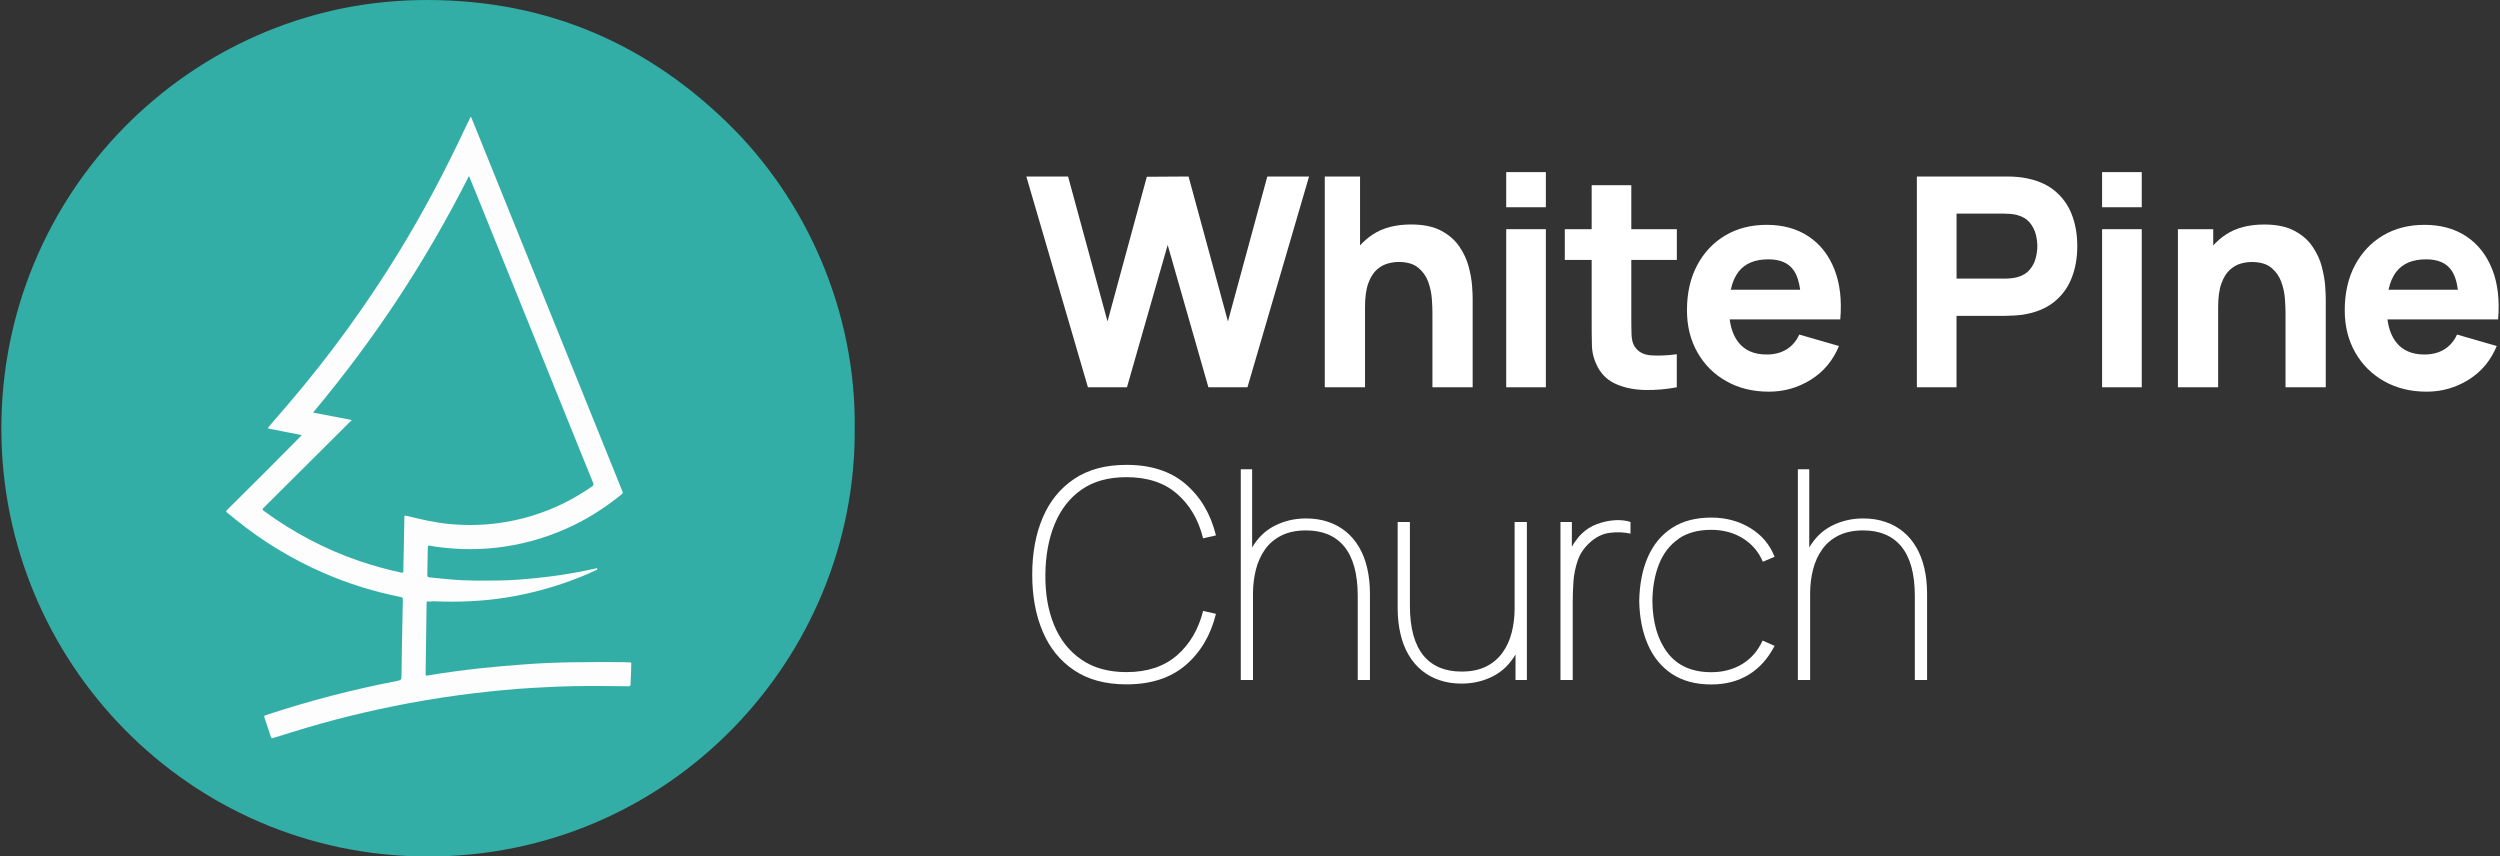 <?xml version="1.0" encoding="UTF-8"?>
<svg xmlns="http://www.w3.org/2000/svg" xmlns:xlink="http://www.w3.org/1999/xlink" width="216px" height="74px" viewBox="0 0 216 74" version="1.1">
<rect x="0" y="0" width="216" height="74" fill="#333333" stroke="none"/>
<g id="surface1">
<path style=" stroke:none;fill-rule:nonzero;fill:rgb(100%,100%,100%);fill-opacity:1;" d="M 97.371 33.457 L 100.887 21.164 L 104.406 33.457 L 107.781 33.457 L 113.102 15.25 L 109.496 15.25 L 106.094 27.77 L 102.691 15.25 L 99.086 15.273 L 95.688 27.77 L 92.281 15.25 L 88.676 15.25 L 93.996 33.457 Z M 97.371 33.457 "/>
<path style=" stroke:none;fill-rule:nonzero;fill:rgb(100%,100%,100%);fill-opacity:1;" d="M 122.531 23.125 C 122.93 23.453 123.219 23.863 123.398 24.352 C 123.574 24.844 123.676 25.328 123.711 25.812 C 123.746 26.301 123.762 26.699 123.762 27.012 L 123.762 33.457 L 127.238 33.457 L 127.238 25.793 C 127.238 25.562 127.223 25.203 127.188 24.703 C 127.152 24.207 127.055 23.656 126.898 23.051 C 126.738 22.449 126.473 21.871 126.098 21.316 C 125.723 20.762 125.199 20.297 124.527 19.938 C 123.852 19.578 122.984 19.395 121.918 19.395 C 120.582 19.395 119.473 19.684 118.598 20.266 C 118.184 20.543 117.82 20.852 117.508 21.207 L 117.508 15.25 L 114.461 15.25 L 114.461 33.457 L 117.938 33.457 L 117.938 26.527 C 117.938 25.68 118.031 24.996 118.219 24.477 C 118.41 23.965 118.652 23.574 118.945 23.309 C 119.238 23.043 119.555 22.867 119.891 22.773 C 120.223 22.68 120.539 22.633 120.832 22.633 C 121.562 22.633 122.129 22.797 122.527 23.125 Z M 122.531 23.125 "/>
<path style=" stroke:none;fill-rule:nonzero;fill:rgb(100%,100%,100%);fill-opacity:1;" d="M 130.137 19.801 L 133.562 19.801 L 133.562 33.461 L 130.137 33.461 Z M 130.137 19.801 "/>
<path style=" stroke:none;fill-rule:nonzero;fill:rgb(100%,100%,100%);fill-opacity:1;" d="M 130.137 14.871 L 133.562 14.871 L 133.562 17.906 L 130.137 17.906 Z M 130.137 14.871 "/>
<path style=" stroke:none;fill-rule:nonzero;fill:rgb(100%,100%,100%);fill-opacity:1;" d="M 137.52 27.664 C 137.52 28.484 137.523 29.215 137.543 29.863 C 137.559 30.508 137.734 31.141 138.07 31.766 C 138.441 32.434 138.98 32.914 139.691 33.211 C 140.398 33.512 141.207 33.672 142.109 33.695 C 143.012 33.715 143.938 33.641 144.875 33.461 L 144.875 30.605 C 144.07 30.715 143.336 30.746 142.672 30.703 C 142.008 30.664 141.523 30.402 141.223 29.922 C 141.062 29.668 140.977 29.328 140.965 28.902 C 140.949 28.473 140.945 27.996 140.945 27.465 L 140.945 22.457 L 144.879 22.457 L 144.879 19.801 L 140.945 19.801 L 140.945 16.004 L 137.52 16.004 L 137.52 19.801 L 135.199 19.801 L 135.199 22.457 L 137.52 22.457 Z M 137.52 27.664 "/>
<path style=" stroke:none;fill-rule:nonzero;fill:rgb(100%,100%,100%);fill-opacity:1;" d="M 149.156 32.934 C 150.215 33.539 151.445 33.84 152.84 33.84 C 154.148 33.84 155.359 33.492 156.461 32.805 C 157.566 32.113 158.375 31.141 158.887 29.895 L 155.457 28.906 C 155.207 29.461 154.84 29.891 154.363 30.184 C 153.883 30.48 153.309 30.629 152.633 30.629 C 151.566 30.629 150.758 30.281 150.207 29.586 C 149.805 29.074 149.551 28.41 149.445 27.594 L 159 27.594 C 159.141 25.941 158.977 24.504 158.496 23.281 C 158.016 22.062 157.281 21.109 156.277 20.438 C 155.277 19.766 154.066 19.426 152.633 19.426 C 151.289 19.426 150.102 19.73 149.066 20.34 C 148.035 20.949 147.223 21.812 146.637 22.914 C 146.047 24.016 145.754 25.316 145.754 26.809 C 145.754 28.176 146.055 29.387 146.656 30.445 C 147.258 31.504 148.086 32.336 149.152 32.934 Z M 152.789 22.406 C 153.789 22.406 154.512 22.711 154.949 23.324 C 155.242 23.727 155.434 24.297 155.535 25.035 L 149.539 25.035 C 149.672 24.406 149.898 23.887 150.211 23.477 C 150.762 22.766 151.621 22.406 152.789 22.406 Z M 152.789 22.406 "/>
<path style=" stroke:none;fill-rule:nonzero;fill:rgb(100%,100%,100%);fill-opacity:1;" d="M 177.457 16.426 C 176.762 15.875 175.871 15.52 174.793 15.348 C 174.555 15.309 174.289 15.281 173.988 15.266 C 173.691 15.25 173.453 15.25 173.277 15.25 L 165.617 15.25 L 165.617 33.457 L 169.043 33.457 L 169.043 27.289 L 173.277 27.289 C 173.445 27.289 173.684 27.281 173.98 27.262 C 174.281 27.246 174.551 27.223 174.789 27.188 C 175.863 27.016 176.746 26.66 177.441 26.113 C 178.137 25.562 178.648 24.875 178.98 24.043 C 179.312 23.215 179.477 22.289 179.477 21.27 C 179.477 20.25 179.316 19.324 178.988 18.496 C 178.66 17.664 178.148 16.977 177.457 16.426 Z M 175.883 22.309 C 175.785 22.68 175.613 23.012 175.359 23.309 C 175.109 23.609 174.754 23.824 174.289 23.949 C 174.113 24 173.922 24.031 173.711 24.047 C 173.5 24.066 173.305 24.074 173.129 24.074 L 169.047 24.074 L 169.047 18.457 L 173.129 18.457 C 173.305 18.457 173.5 18.465 173.711 18.48 C 173.922 18.5 174.113 18.531 174.289 18.582 C 174.754 18.707 175.109 18.922 175.359 19.219 C 175.613 19.52 175.785 19.852 175.883 20.219 C 175.98 20.586 176.027 20.934 176.027 21.262 C 176.027 21.594 175.98 21.938 175.883 22.309 Z M 175.883 22.309 "/>
<path style=" stroke:none;fill-rule:nonzero;fill:rgb(100%,100%,100%);fill-opacity:1;" d="M 181.621 19.801 L 185.047 19.801 L 185.047 33.461 L 181.621 33.461 Z M 181.621 19.801 "/>
<path style=" stroke:none;fill-rule:nonzero;fill:rgb(100%,100%,100%);fill-opacity:1;" d="M 181.621 14.871 L 185.047 14.871 L 185.047 17.906 L 181.621 17.906 Z M 181.621 14.871 "/>
<path style=" stroke:none;fill-rule:nonzero;fill:rgb(100%,100%,100%);fill-opacity:1;" d="M 200.609 23.055 C 200.453 22.453 200.188 21.875 199.809 21.316 C 199.438 20.762 198.914 20.301 198.238 19.941 C 197.566 19.582 196.699 19.398 195.633 19.398 C 194.297 19.398 193.188 19.688 192.309 20.27 C 191.898 20.543 191.535 20.855 191.223 21.211 L 191.223 19.801 L 188.172 19.801 L 188.172 33.461 L 191.648 33.461 L 191.648 26.531 C 191.648 25.684 191.742 25 191.934 24.48 C 192.121 23.969 192.363 23.578 192.66 23.312 C 192.953 23.047 193.266 22.867 193.602 22.773 C 193.938 22.68 194.25 22.637 194.547 22.637 C 195.273 22.637 195.84 22.801 196.238 23.129 C 196.637 23.457 196.926 23.867 197.102 24.355 C 197.281 24.848 197.383 25.332 197.418 25.816 C 197.453 26.301 197.469 26.703 197.469 27.016 L 197.469 33.461 L 200.945 33.461 L 200.945 25.797 C 200.945 25.566 200.93 25.207 200.895 24.707 C 200.859 24.211 200.762 23.66 200.605 23.055 Z M 200.609 23.055 "/>
<path style=" stroke:none;fill-rule:nonzero;fill:rgb(100%,100%,100%);fill-opacity:1;" d="M 214.184 27.594 L 215.836 27.594 C 215.977 25.941 215.812 24.504 215.332 23.281 C 214.852 22.062 214.113 21.109 213.113 20.438 C 212.113 19.766 210.898 19.426 209.469 19.426 C 208.125 19.426 206.934 19.73 205.902 20.34 C 204.867 20.949 204.059 21.812 203.469 22.914 C 202.883 24.016 202.586 25.316 202.586 26.809 C 202.586 28.176 202.887 29.387 203.488 30.445 C 204.09 31.504 204.922 32.336 205.984 32.934 C 207.047 33.539 208.277 33.84 209.668 33.84 C 210.98 33.84 212.188 33.492 213.293 32.805 C 214.398 32.113 215.207 31.141 215.719 29.895 L 212.289 28.906 C 212.035 29.461 211.672 29.891 211.191 30.184 C 210.715 30.48 210.141 30.629 209.465 30.629 C 208.398 30.629 207.59 30.281 207.039 29.586 C 206.637 29.074 206.383 28.41 206.277 27.594 Z M 209.621 22.406 C 210.621 22.406 211.344 22.711 211.781 23.324 C 212.07 23.727 212.266 24.297 212.363 25.035 L 206.367 25.035 C 206.504 24.406 206.727 23.887 207.043 23.477 C 207.594 22.766 208.453 22.406 209.621 22.406 Z M 209.621 22.406 "/>
<path style=" stroke:none;fill-rule:nonzero;fill:rgb(100%,100%,100%);fill-opacity:1;" d="M 91.125 45.281 C 91.645 44.012 92.422 43.02 93.449 42.301 C 94.48 41.582 95.77 41.227 97.324 41.227 C 99.133 41.227 100.586 41.703 101.688 42.66 C 102.797 43.617 103.547 44.902 103.949 46.512 L 105.059 46.258 C 104.605 44.414 103.73 42.934 102.438 41.824 C 101.148 40.715 99.438 40.164 97.324 40.164 C 95.516 40.164 94.012 40.57 92.809 41.379 C 91.602 42.188 90.695 43.301 90.09 44.727 C 89.484 46.152 89.184 47.793 89.184 49.648 C 89.184 51.5 89.484 53.145 90.09 54.566 C 90.695 55.992 91.602 57.109 92.809 57.914 C 94.012 58.723 95.516 59.129 97.324 59.129 C 99.441 59.129 101.148 58.574 102.438 57.469 C 103.73 56.359 104.605 54.879 105.059 53.035 L 103.949 52.781 C 103.547 54.387 102.793 55.664 101.688 56.625 C 100.582 57.586 99.129 58.07 97.324 58.07 C 95.77 58.07 94.469 57.707 93.426 56.984 C 92.379 56.266 91.598 55.273 91.074 54.008 C 90.555 52.742 90.301 51.289 90.32 49.645 C 90.336 48 90.605 46.543 91.125 45.273 Z M 91.125 45.281 "/>
<path style=" stroke:none;fill-rule:nonzero;fill:rgb(100%,100%,100%);fill-opacity:1;" d="M 117.422 47.27 C 117.109 46.738 116.73 46.289 116.281 45.926 C 115.832 45.559 115.32 45.277 114.742 45.086 C 114.164 44.891 113.535 44.793 112.844 44.793 C 111.848 44.793 110.922 45.012 110.082 45.453 C 109.309 45.852 108.676 46.469 108.184 47.301 L 108.184 40.547 L 107.203 40.547 L 107.203 58.754 L 108.258 58.754 L 108.258 51.293 C 108.258 50.562 108.344 49.863 108.512 49.207 C 108.68 48.547 108.945 47.969 109.305 47.461 C 109.664 46.953 110.141 46.555 110.723 46.266 C 111.309 45.973 112.016 45.828 112.844 45.828 C 113.551 45.828 114.18 45.941 114.73 46.168 C 115.277 46.398 115.75 46.742 116.137 47.211 C 116.523 47.68 116.812 48.27 117.012 48.98 C 117.207 49.691 117.309 50.539 117.309 51.516 L 117.309 58.75 L 118.363 58.75 L 118.363 51.316 C 118.363 50.508 118.285 49.762 118.125 49.082 C 117.969 48.402 117.73 47.797 117.422 47.266 Z M 117.422 47.27 "/>
<path style=" stroke:none;fill-rule:nonzero;fill:rgb(100%,100%,100%);fill-opacity:1;" d="M 130.863 52.559 C 130.863 53.289 130.781 53.984 130.613 54.645 C 130.445 55.305 130.18 55.883 129.816 56.391 C 129.453 56.895 128.984 57.297 128.402 57.586 C 127.816 57.879 127.109 58.023 126.277 58.023 C 125.574 58.023 124.945 57.91 124.395 57.684 C 123.848 57.453 123.375 57.109 122.988 56.641 C 122.602 56.172 122.312 55.578 122.113 54.863 C 121.918 54.145 121.816 53.301 121.816 52.336 L 121.816 45.098 L 120.758 45.098 L 120.758 52.535 C 120.758 53.344 120.84 54.09 121 54.77 C 121.156 55.449 121.391 56.055 121.703 56.582 C 122.016 57.113 122.395 57.566 122.844 57.93 C 123.293 58.297 123.805 58.578 124.383 58.77 C 124.957 58.965 125.586 59.062 126.277 59.062 C 127.277 59.062 128.199 58.844 129.043 58.402 C 129.812 58.004 130.445 57.387 130.941 56.551 L 130.941 58.754 L 131.922 58.754 L 131.922 45.098 L 130.863 45.098 Z M 130.863 52.559 "/>
<path style=" stroke:none;fill-rule:nonzero;fill:rgb(100%,100%,100%);fill-opacity:1;" d="M 139.512 44.949 C 139 44.98 138.488 45.09 137.98 45.281 C 137.473 45.469 137.035 45.746 136.664 46.109 C 136.453 46.309 136.238 46.574 136.02 46.891 C 135.945 47.004 135.871 47.121 135.809 47.238 L 135.809 45.098 L 134.824 45.098 L 134.824 58.754 L 135.883 58.754 L 135.883 52.027 C 135.883 51.473 135.902 50.883 135.945 50.262 C 135.988 49.641 136.109 49.039 136.305 48.457 C 136.5 47.875 136.84 47.359 137.32 46.914 C 137.867 46.406 138.453 46.117 139.082 46.035 C 139.711 45.957 140.309 45.98 140.875 46.105 L 140.875 45.094 C 140.48 44.969 140.023 44.918 139.512 44.945 Z M 139.512 44.949 "/>
<path style=" stroke:none;fill-rule:nonzero;fill:rgb(100%,100%,100%);fill-opacity:1;" d="M 145.016 46.555 C 145.766 46.035 146.711 45.777 147.852 45.777 C 148.879 45.777 149.781 46.02 150.566 46.5 C 151.352 46.984 151.938 47.66 152.312 48.535 L 153.324 48.105 C 152.91 47.051 152.211 46.223 151.223 45.621 C 150.234 45.02 149.113 44.719 147.855 44.719 C 146.512 44.719 145.379 45.016 144.465 45.609 C 143.547 46.203 142.855 47.043 142.379 48.121 C 141.906 49.199 141.656 50.469 141.629 51.926 C 141.656 53.352 141.902 54.602 142.375 55.688 C 142.844 56.77 143.539 57.617 144.453 58.227 C 145.371 58.832 146.504 59.137 147.855 59.137 C 149.09 59.137 150.172 58.855 151.094 58.289 C 152.016 57.727 152.758 56.895 153.324 55.801 L 152.289 55.344 C 151.879 56.242 151.285 56.918 150.512 57.383 C 149.738 57.848 148.855 58.078 147.855 58.078 C 146.184 58.078 144.926 57.516 144.074 56.398 C 143.223 55.277 142.789 53.789 142.766 51.934 C 142.781 50.719 142.977 49.648 143.344 48.727 C 143.715 47.805 144.273 47.082 145.02 46.566 Z M 145.016 46.555 "/>
<path style=" stroke:none;fill-rule:nonzero;fill:rgb(100%,100%,100%);fill-opacity:1;" d="M 165.555 47.27 C 165.246 46.738 164.867 46.289 164.418 45.926 C 163.969 45.559 163.457 45.277 162.879 45.086 C 162.301 44.891 161.672 44.793 160.98 44.793 C 159.98 44.793 159.059 45.012 158.215 45.453 C 157.445 45.852 156.812 46.469 156.32 47.301 L 156.32 40.547 L 155.336 40.547 L 155.336 58.754 L 156.395 58.754 L 156.395 51.293 C 156.395 50.562 156.477 49.863 156.648 49.207 C 156.816 48.547 157.078 47.969 157.441 47.461 C 157.801 46.953 158.273 46.555 158.859 46.266 C 159.441 45.973 160.152 45.828 160.98 45.828 C 161.688 45.828 162.316 45.941 162.863 46.168 C 163.414 46.398 163.883 46.742 164.27 47.211 C 164.656 47.68 164.949 48.27 165.145 48.98 C 165.344 49.691 165.441 50.539 165.441 51.516 L 165.441 58.75 L 166.5 58.75 L 166.5 51.316 C 166.5 50.508 166.422 49.762 166.262 49.082 C 166.102 48.402 165.867 47.797 165.555 47.266 Z M 165.555 47.27 "/>
<path style=" stroke:none;fill-rule:nonzero;fill:rgb(20%,68.235%,65.49%);fill-opacity:1;" d="M 73.848 36.98 C 74 56.887 57.82 74.094 36.816 74 C 16.312 73.91 0.16 57.199 0.117 37.109 C 0.07 16.641 16.438 0.348 36.172 0.008 C 46.469 -0.172 55.359 3.363 62.773 10.539 C 69.734 17.27 73.957 26.961 73.848 36.984 Z M 73.848 36.98 "/>
<path style=" stroke:none;fill-rule:nonzero;fill:rgb(99.216%,99.216%,99.216%);fill-opacity:1;" d="M 54.426 57.234 C 54.191 57.234 53.965 57.207 53.734 57.207 C 50.891 57.199 48.047 57.184 45.207 57.41 C 43.961 57.508 42.711 57.605 41.469 57.742 C 39.973 57.906 38.48 58.109 36.996 58.355 C 36.773 58.395 36.77 58.391 36.773 58.16 C 36.801 56.137 36.832 54.113 36.859 52.094 C 36.859 52.07 36.859 52.043 36.859 52.02 C 36.859 51.973 36.891 51.945 36.934 51.961 C 37.105 52.016 37.281 51.941 37.453 51.949 C 37.758 51.965 38.062 51.969 38.367 51.977 C 40.391 52.016 42.402 51.883 44.391 51.516 C 46.367 51.152 48.289 50.598 50.156 49.848 C 50.613 49.664 51.07 49.477 51.508 49.254 C 51.555 49.23 51.629 49.215 51.605 49.137 C 51.578 49.055 51.512 49.109 51.465 49.121 C 50.961 49.219 50.465 49.332 49.965 49.426 C 48.812 49.641 47.656 49.809 46.492 49.926 C 45.34 50.047 44.184 50.148 43.027 50.156 C 41.699 50.164 40.371 50.195 39.047 50.07 C 38.395 50.012 37.742 49.957 37.094 49.883 C 36.941 49.863 36.914 49.805 36.918 49.672 C 36.938 48.883 36.949 48.094 36.961 47.305 C 36.961 47.16 37.008 47.121 37.145 47.148 C 37.676 47.254 38.211 47.312 38.75 47.359 C 40.355 47.508 41.953 47.465 43.547 47.234 C 45.676 46.922 47.703 46.289 49.637 45.344 C 51.098 44.629 52.441 43.734 53.703 42.715 C 53.801 42.637 53.828 42.57 53.773 42.449 C 53.637 42.129 53.512 41.801 53.383 41.477 C 52.078 38.254 50.777 35.023 49.473 31.797 C 47.855 27.793 46.234 23.793 44.617 19.789 C 43.402 16.789 42.195 13.785 40.98 10.785 C 40.887 10.555 40.793 10.328 40.699 10.098 C 40.668 10.117 40.656 10.121 40.648 10.129 C 40.508 10.418 40.367 10.699 40.23 10.988 C 38.504 14.668 36.617 18.262 34.492 21.73 C 31.688 26.309 28.551 30.637 25.07 34.723 C 24.457 35.441 23.844 36.156 23.223 36.871 C 23.129 36.984 23.129 37.02 23.285 37.047 C 23.824 37.145 24.359 37.258 24.898 37.363 C 25.281 37.441 25.664 37.512 26.047 37.586 C 26.027 37.676 25.965 37.715 25.918 37.758 C 24.953 38.73 23.992 39.707 23.023 40.672 C 21.895 41.805 20.758 42.934 19.621 44.059 C 19.512 44.168 19.523 44.219 19.641 44.309 C 19.891 44.496 20.129 44.695 20.367 44.895 C 22.688 46.77 25.211 48.305 27.945 49.496 C 30.105 50.441 32.344 51.129 34.652 51.59 C 34.789 51.617 34.805 51.668 34.805 51.785 C 34.789 52.508 34.773 53.238 34.762 53.961 C 34.734 55.469 34.703 56.98 34.688 58.484 C 34.688 58.688 34.629 58.766 34.418 58.809 C 32.473 59.188 30.535 59.621 28.613 60.121 C 26.719 60.613 24.836 61.176 22.973 61.785 C 22.848 61.824 22.797 61.859 22.852 62.004 C 23.043 62.559 23.227 63.117 23.406 63.676 C 23.445 63.789 23.492 63.797 23.598 63.766 C 24.125 63.602 24.656 63.438 25.184 63.273 C 28.508 62.23 31.883 61.402 35.305 60.762 C 37.199 60.406 39.109 60.117 41.023 59.887 C 42.234 59.742 43.449 59.621 44.664 59.523 C 45.539 59.457 46.418 59.41 47.297 59.367 C 48.914 59.281 50.535 59.258 52.156 59.273 C 52.875 59.277 53.594 59.281 54.312 59.293 C 54.43 59.293 54.465 59.27 54.477 59.145 C 54.516 58.543 54.523 57.945 54.543 57.344 C 54.543 57.254 54.52 57.227 54.43 57.227 Z M 35.176 44.582 C 34.914 44.52 34.941 44.516 34.938 44.766 C 34.91 45.91 34.891 47.055 34.871 48.203 C 34.863 48.578 34.848 48.957 34.852 49.332 C 34.852 49.484 34.805 49.5 34.668 49.473 C 33.43 49.207 32.215 48.871 31.016 48.461 C 28.059 47.449 25.324 45.996 22.797 44.145 C 22.668 44.047 22.645 44.008 22.773 43.879 C 25.258 41.41 27.742 38.934 30.227 36.457 C 30.27 36.41 30.324 36.379 30.371 36.336 C 30.363 36.32 30.359 36.301 30.355 36.281 C 29.27 36.074 28.188 35.867 27.047 35.648 C 29.695 32.48 32.137 29.215 34.383 25.809 C 36.625 22.402 38.66 18.879 40.52 15.203 C 40.699 15.637 40.859 16.027 41.02 16.422 C 42.43 19.906 43.84 23.395 45.25 26.883 C 46.777 30.668 48.305 34.449 49.832 38.23 C 50.297 39.391 50.766 40.551 51.242 41.707 C 51.309 41.867 51.285 41.945 51.145 42.039 C 50.383 42.562 49.59 43.035 48.766 43.449 C 46.945 44.355 45.027 44.938 43.02 45.203 C 41.629 45.387 40.238 45.406 38.84 45.277 C 37.598 45.16 36.387 44.871 35.18 44.582 Z M 35.176 44.582 "/>
</g>
</svg>
